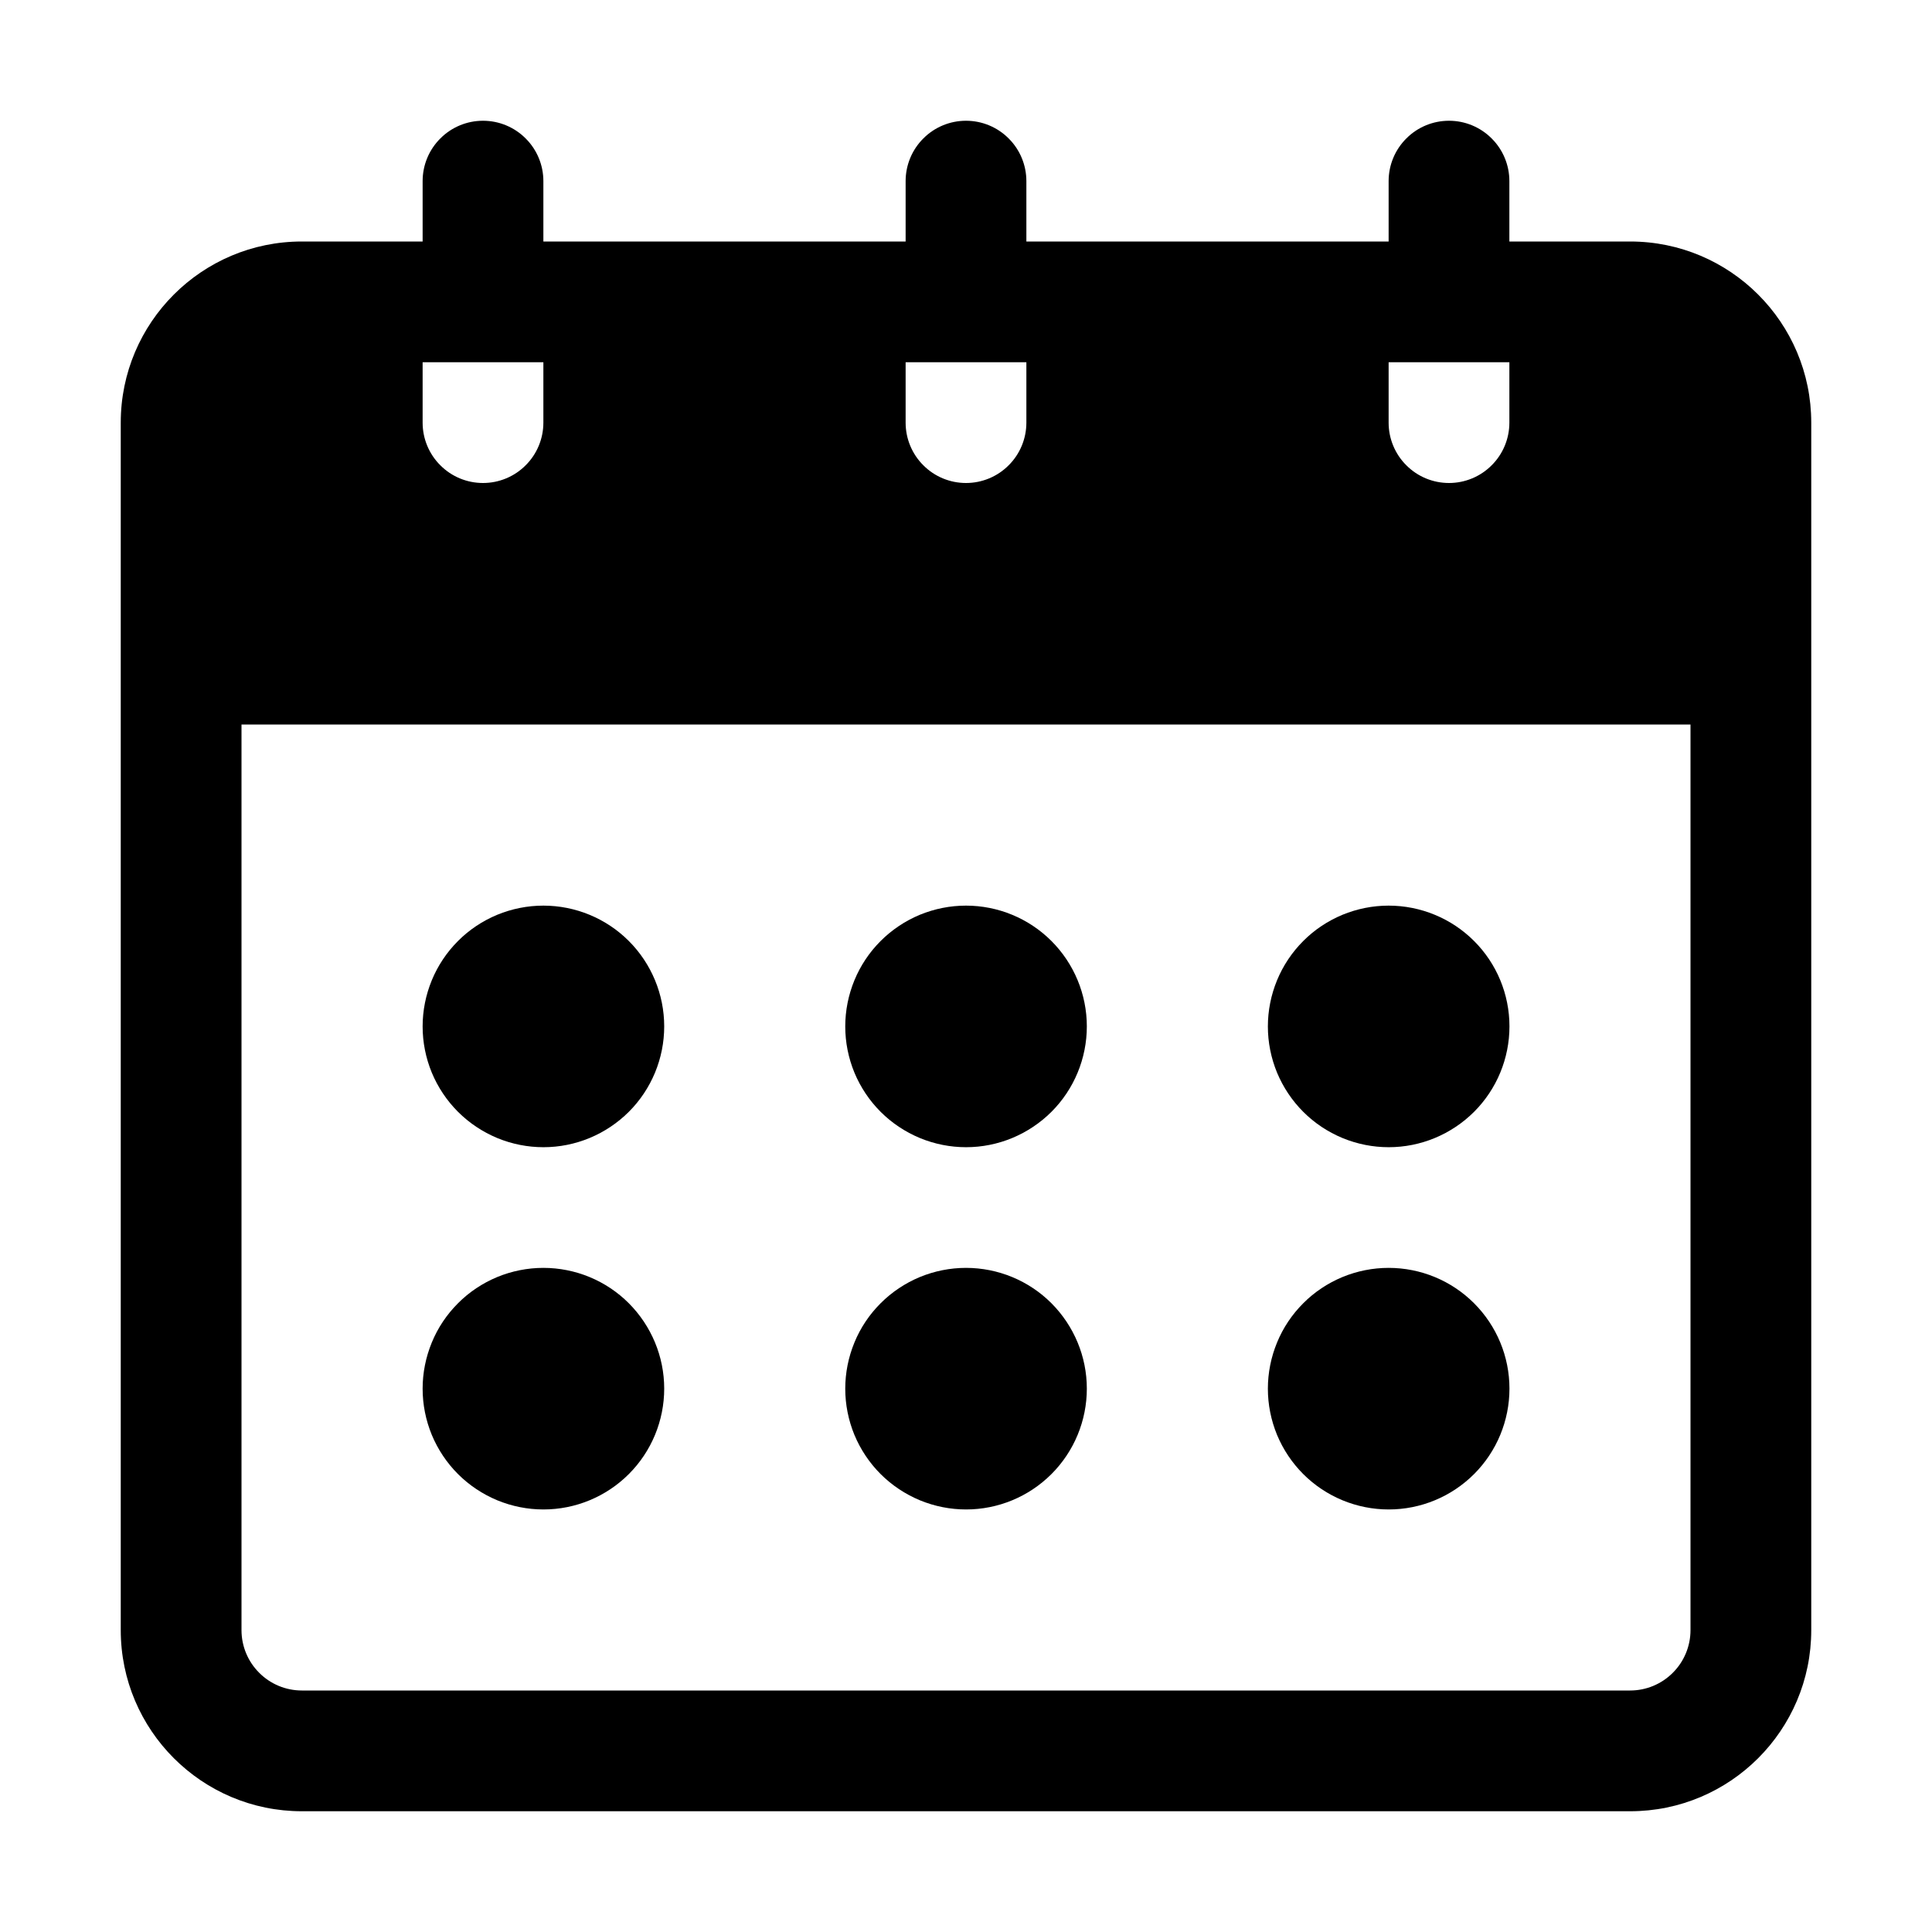 <svg width="24" height="24" viewBox="0 0 24 24" fill="none" xmlns="http://www.w3.org/2000/svg">
                                    <path fill-rule="evenodd" clip-rule="evenodd" d="M17.25 3H12.75V2.25C12.75 2.051 12.671 1.86 12.53 1.72C12.39 1.579 12.199 1.5 12 1.5C11.801 1.5 11.61 1.579 11.47 1.72C11.329 1.86 11.25 2.051 11.25 2.25V3H6.75V2.25C6.75 2.051 6.671 1.86 6.53 1.72C6.39 1.579 6.199 1.5 6 1.5C5.801 1.5 5.61 1.579 5.47 1.72C5.329 1.86 5.25 2.051 5.25 2.25V3H3.75C2.508 3 1.5 4.008 1.5 5.25V20.25C1.5 21.492 2.508 22.5 3.75 22.5H20.25C21.492 22.5 22.5 21.492 22.5 20.25V5.25C22.5 4.008 21.492 3 20.25 3H18.75V2.25C18.75 2.051 18.671 1.86 18.53 1.72C18.39 1.579 18.199 1.5 18 1.5C17.801 1.5 17.61 1.579 17.47 1.72C17.329 1.86 17.25 2.051 17.25 2.25V3ZM21 9V20.25C21 20.449 20.921 20.64 20.78 20.78C20.64 20.921 20.449 21 20.25 21H3.75C3.551 21 3.36 20.921 3.22 20.78C3.079 20.64 3 20.449 3 20.25V9H21ZM6.75 15.75C6.553 15.75 6.358 15.789 6.176 15.864C5.994 15.94 5.828 16.05 5.689 16.19C5.55 16.329 5.439 16.494 5.364 16.677C5.289 16.859 5.25 17.054 5.25 17.251C5.25 17.448 5.289 17.643 5.364 17.825C5.44 18.007 5.55 18.172 5.69 18.312C5.829 18.451 5.995 18.561 6.177 18.637C6.359 18.712 6.554 18.751 6.751 18.751C7.149 18.751 7.53 18.593 7.812 18.311C8.093 18.03 8.251 17.648 8.251 17.25C8.251 16.852 8.092 16.471 7.811 16.189C7.53 15.908 7.148 15.75 6.75 15.75ZM12 15.75C11.803 15.75 11.608 15.789 11.426 15.864C11.244 15.94 11.079 16.05 10.939 16.19C10.8 16.329 10.689 16.494 10.614 16.677C10.539 16.859 10.5 17.054 10.5 17.251C10.5 17.448 10.539 17.643 10.614 17.825C10.69 18.007 10.8 18.172 10.94 18.312C11.079 18.451 11.245 18.561 11.427 18.637C11.609 18.712 11.804 18.751 12.001 18.751C12.399 18.751 12.78 18.593 13.062 18.311C13.343 18.03 13.501 17.648 13.501 17.25C13.501 16.852 13.342 16.471 13.061 16.189C12.78 15.908 12.398 15.75 12 15.75ZM17.25 15.75C17.053 15.75 16.858 15.789 16.676 15.864C16.494 15.94 16.328 16.05 16.189 16.19C16.05 16.329 15.939 16.494 15.864 16.677C15.789 16.859 15.75 17.054 15.75 17.251C15.75 17.448 15.789 17.643 15.864 17.825C15.94 18.007 16.05 18.172 16.19 18.312C16.329 18.451 16.494 18.561 16.677 18.637C16.859 18.712 17.054 18.751 17.251 18.751C17.649 18.751 18.03 18.593 18.312 18.311C18.593 18.03 18.751 17.648 18.751 17.25C18.751 16.852 18.593 16.471 18.311 16.189C18.03 15.908 17.648 15.75 17.25 15.75ZM6.75 11.25C6.553 11.25 6.358 11.289 6.176 11.364C5.994 11.44 5.828 11.55 5.689 11.69C5.55 11.829 5.439 11.995 5.364 12.177C5.289 12.359 5.25 12.554 5.25 12.751C5.25 12.948 5.289 13.143 5.364 13.325C5.44 13.507 5.55 13.672 5.69 13.812C5.829 13.951 5.995 14.061 6.177 14.137C6.359 14.212 6.554 14.251 6.751 14.251C7.149 14.251 7.53 14.092 7.812 13.811C8.093 13.53 8.251 13.148 8.251 12.75C8.251 12.352 8.092 11.97 7.811 11.689C7.53 11.408 7.148 11.25 6.75 11.25ZM12 11.25C11.803 11.25 11.608 11.289 11.426 11.364C11.244 11.44 11.079 11.55 10.939 11.69C10.8 11.829 10.689 11.995 10.614 12.177C10.539 12.359 10.5 12.554 10.5 12.751C10.5 12.948 10.539 13.143 10.614 13.325C10.69 13.507 10.8 13.672 10.94 13.812C11.079 13.951 11.245 14.061 11.427 14.137C11.609 14.212 11.804 14.251 12.001 14.251C12.399 14.251 12.78 14.092 13.062 13.811C13.343 13.53 13.501 13.148 13.501 12.75C13.501 12.352 13.342 11.97 13.061 11.689C12.78 11.408 12.398 11.25 12 11.25ZM17.25 11.25C17.053 11.25 16.858 11.289 16.676 11.364C16.494 11.44 16.328 11.55 16.189 11.69C16.05 11.829 15.939 11.995 15.864 12.177C15.789 12.359 15.75 12.554 15.75 12.751C15.75 12.948 15.789 13.143 15.864 13.325C15.94 13.507 16.05 13.672 16.19 13.812C16.329 13.951 16.494 14.061 16.677 14.137C16.859 14.212 17.054 14.251 17.251 14.251C17.649 14.251 18.03 14.092 18.312 13.811C18.593 13.53 18.751 13.148 18.751 12.75C18.751 12.352 18.593 11.97 18.311 11.689C18.03 11.408 17.648 11.25 17.25 11.25ZM18.75 4.5H17.25V5.25C17.25 5.449 17.329 5.64 17.47 5.78C17.61 5.921 17.801 6 18 6C18.199 6 18.39 5.921 18.53 5.78C18.671 5.64 18.75 5.449 18.75 5.25V4.5ZM12.75 4.5H11.25V5.25C11.25 5.449 11.329 5.64 11.47 5.78C11.61 5.921 11.801 6 12 6C12.199 6 12.39 5.921 12.53 5.78C12.671 5.64 12.75 5.449 12.75 5.25V4.5ZM6.75 4.5H5.25V5.25C5.25 5.449 5.329 5.64 5.47 5.78C5.61 5.921 5.801 6 6 6C6.199 6 6.39 5.921 6.53 5.78C6.671 5.64 6.75 5.449 6.75 5.25V4.5Z" fill="black"/>
                                </svg>